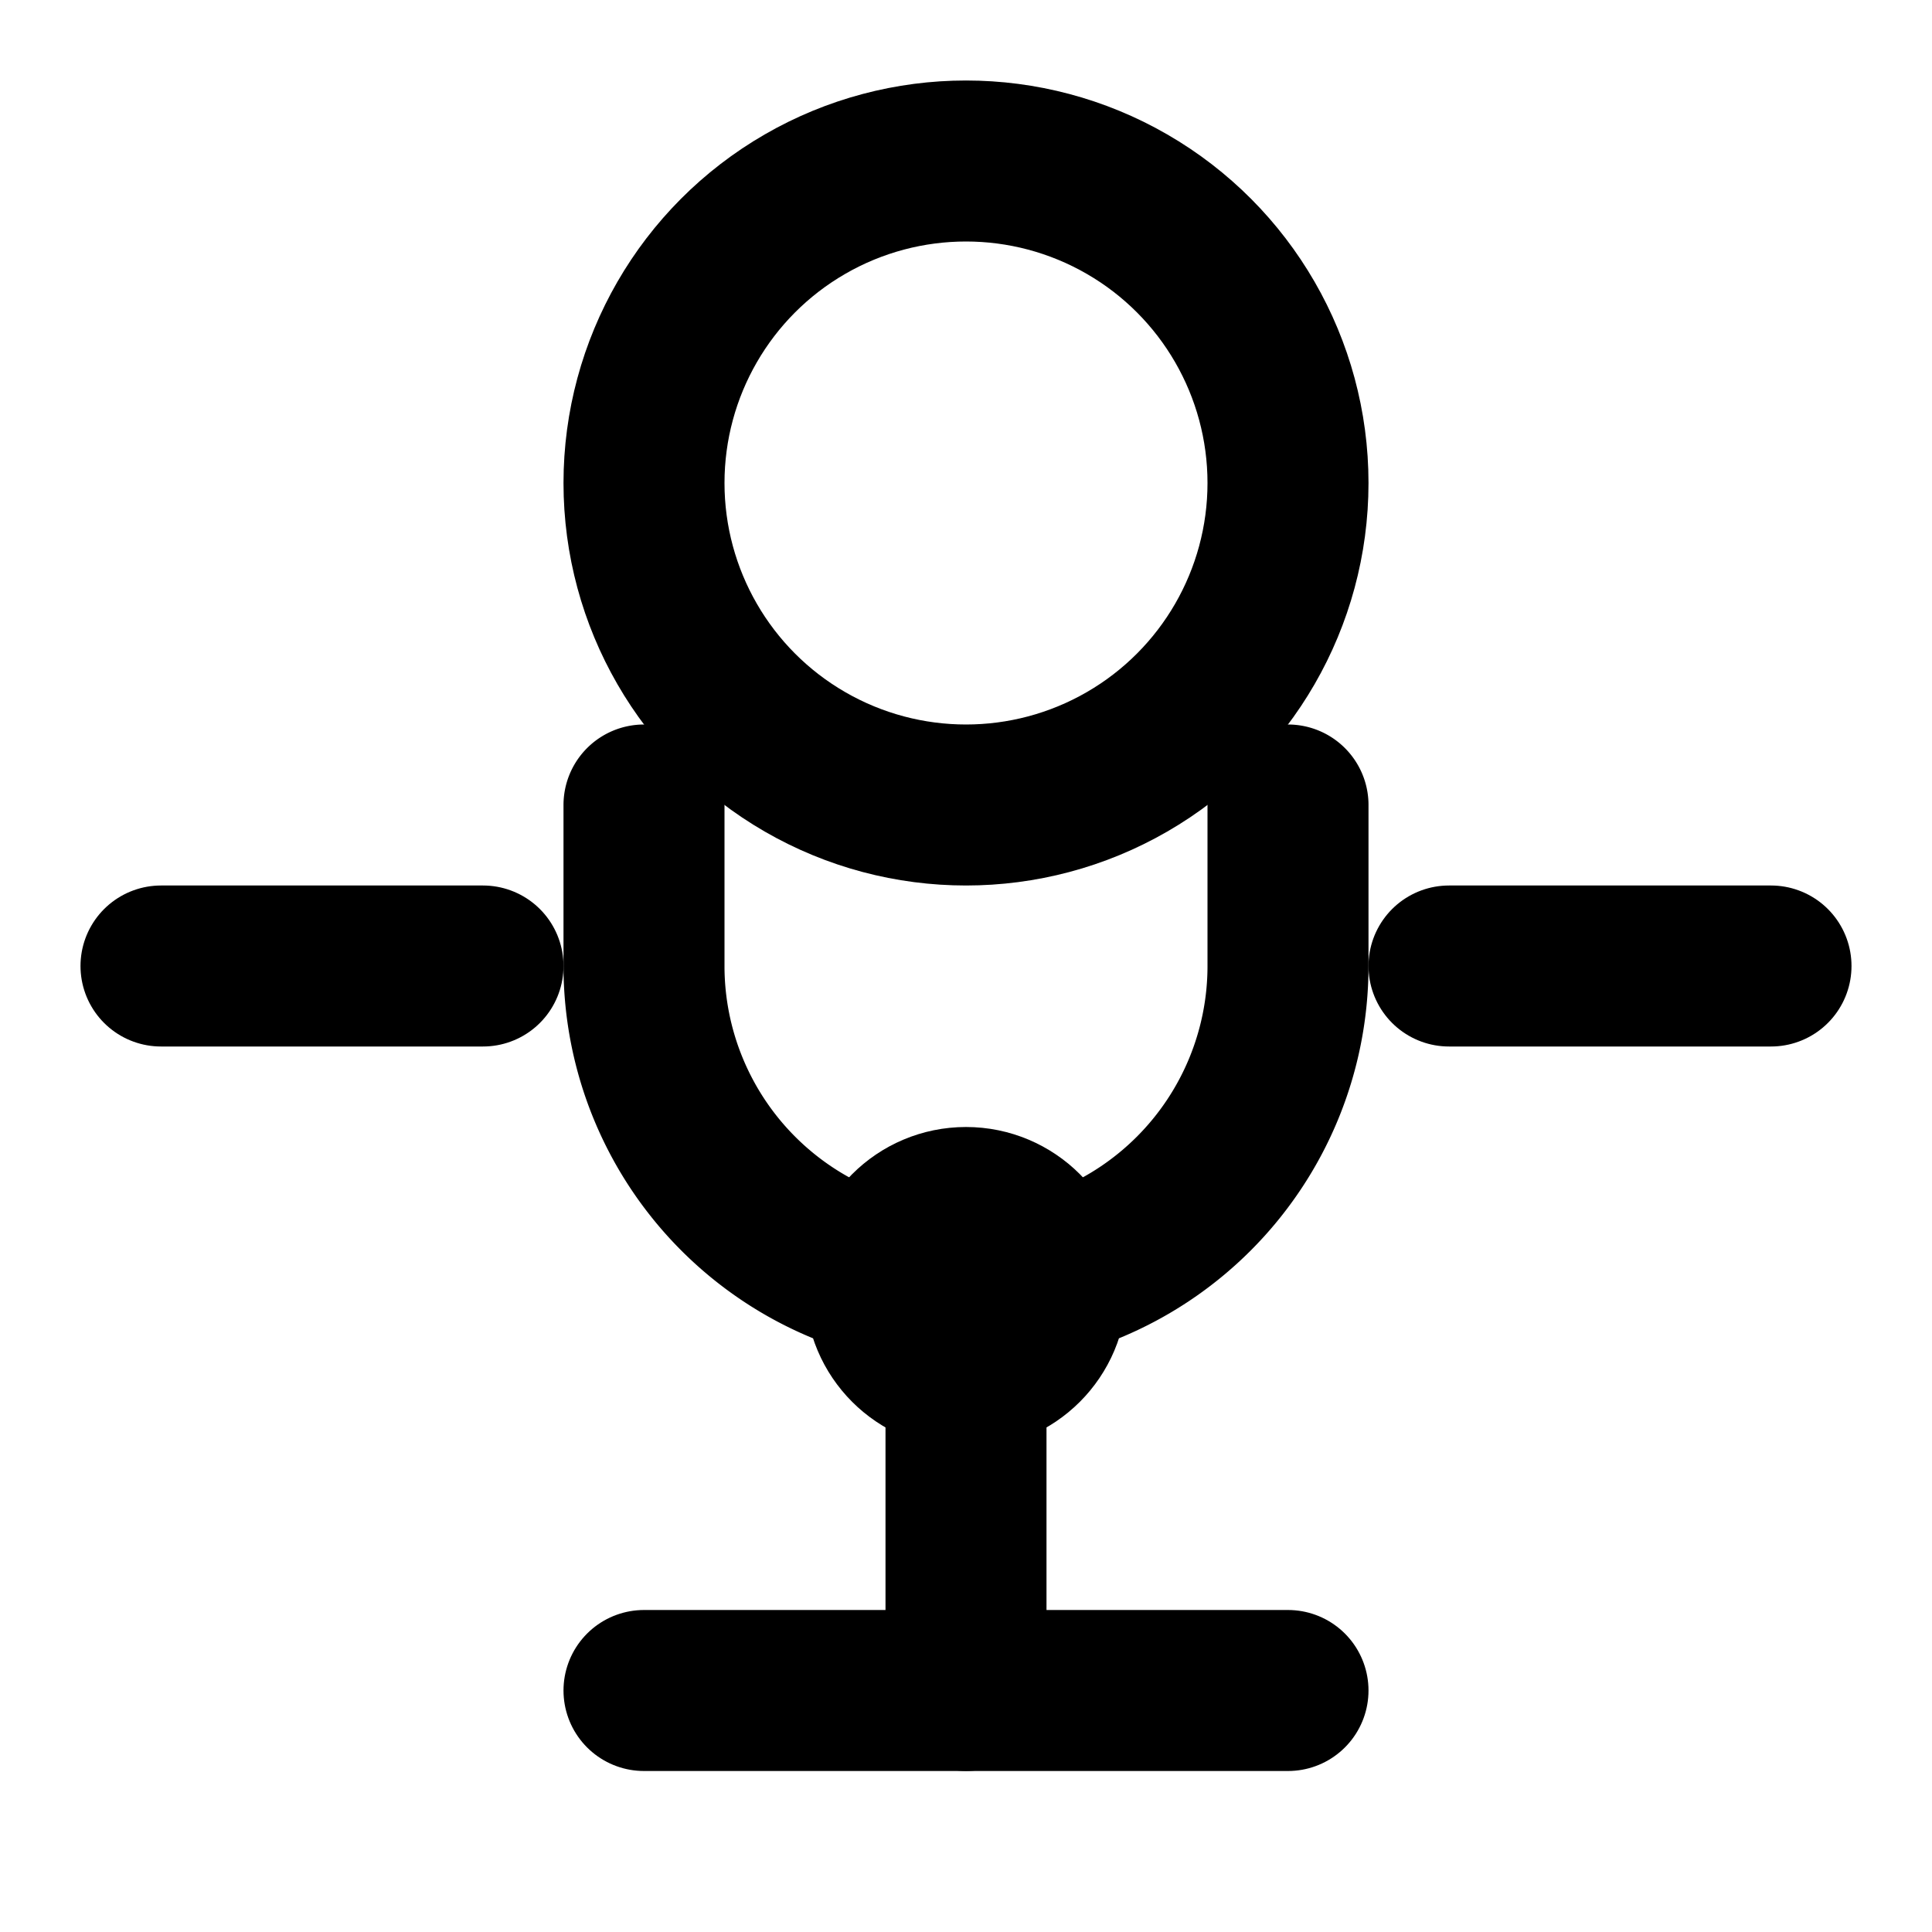 <svg className="svg-icon" xmlns="http://www.w3.org/2000/svg" viewBox="0 0 24 24" fill="none" stroke="currentColor" stroke-width="2" stroke-linecap="round" stroke-linejoin="round">
    <circle cx="12" cy="6" r="4" />
    <path d="M16 10v2a4 4 0 0 1-8 0v-2" />
    <circle cx="12" cy="16" r="1" />
    <line x1="12" y1="17" x2="12" y2="21" />
    <path d="M8 21h8" />
    <path d="M2 12h4" />
    <path d="M18 12h4" />
</svg>